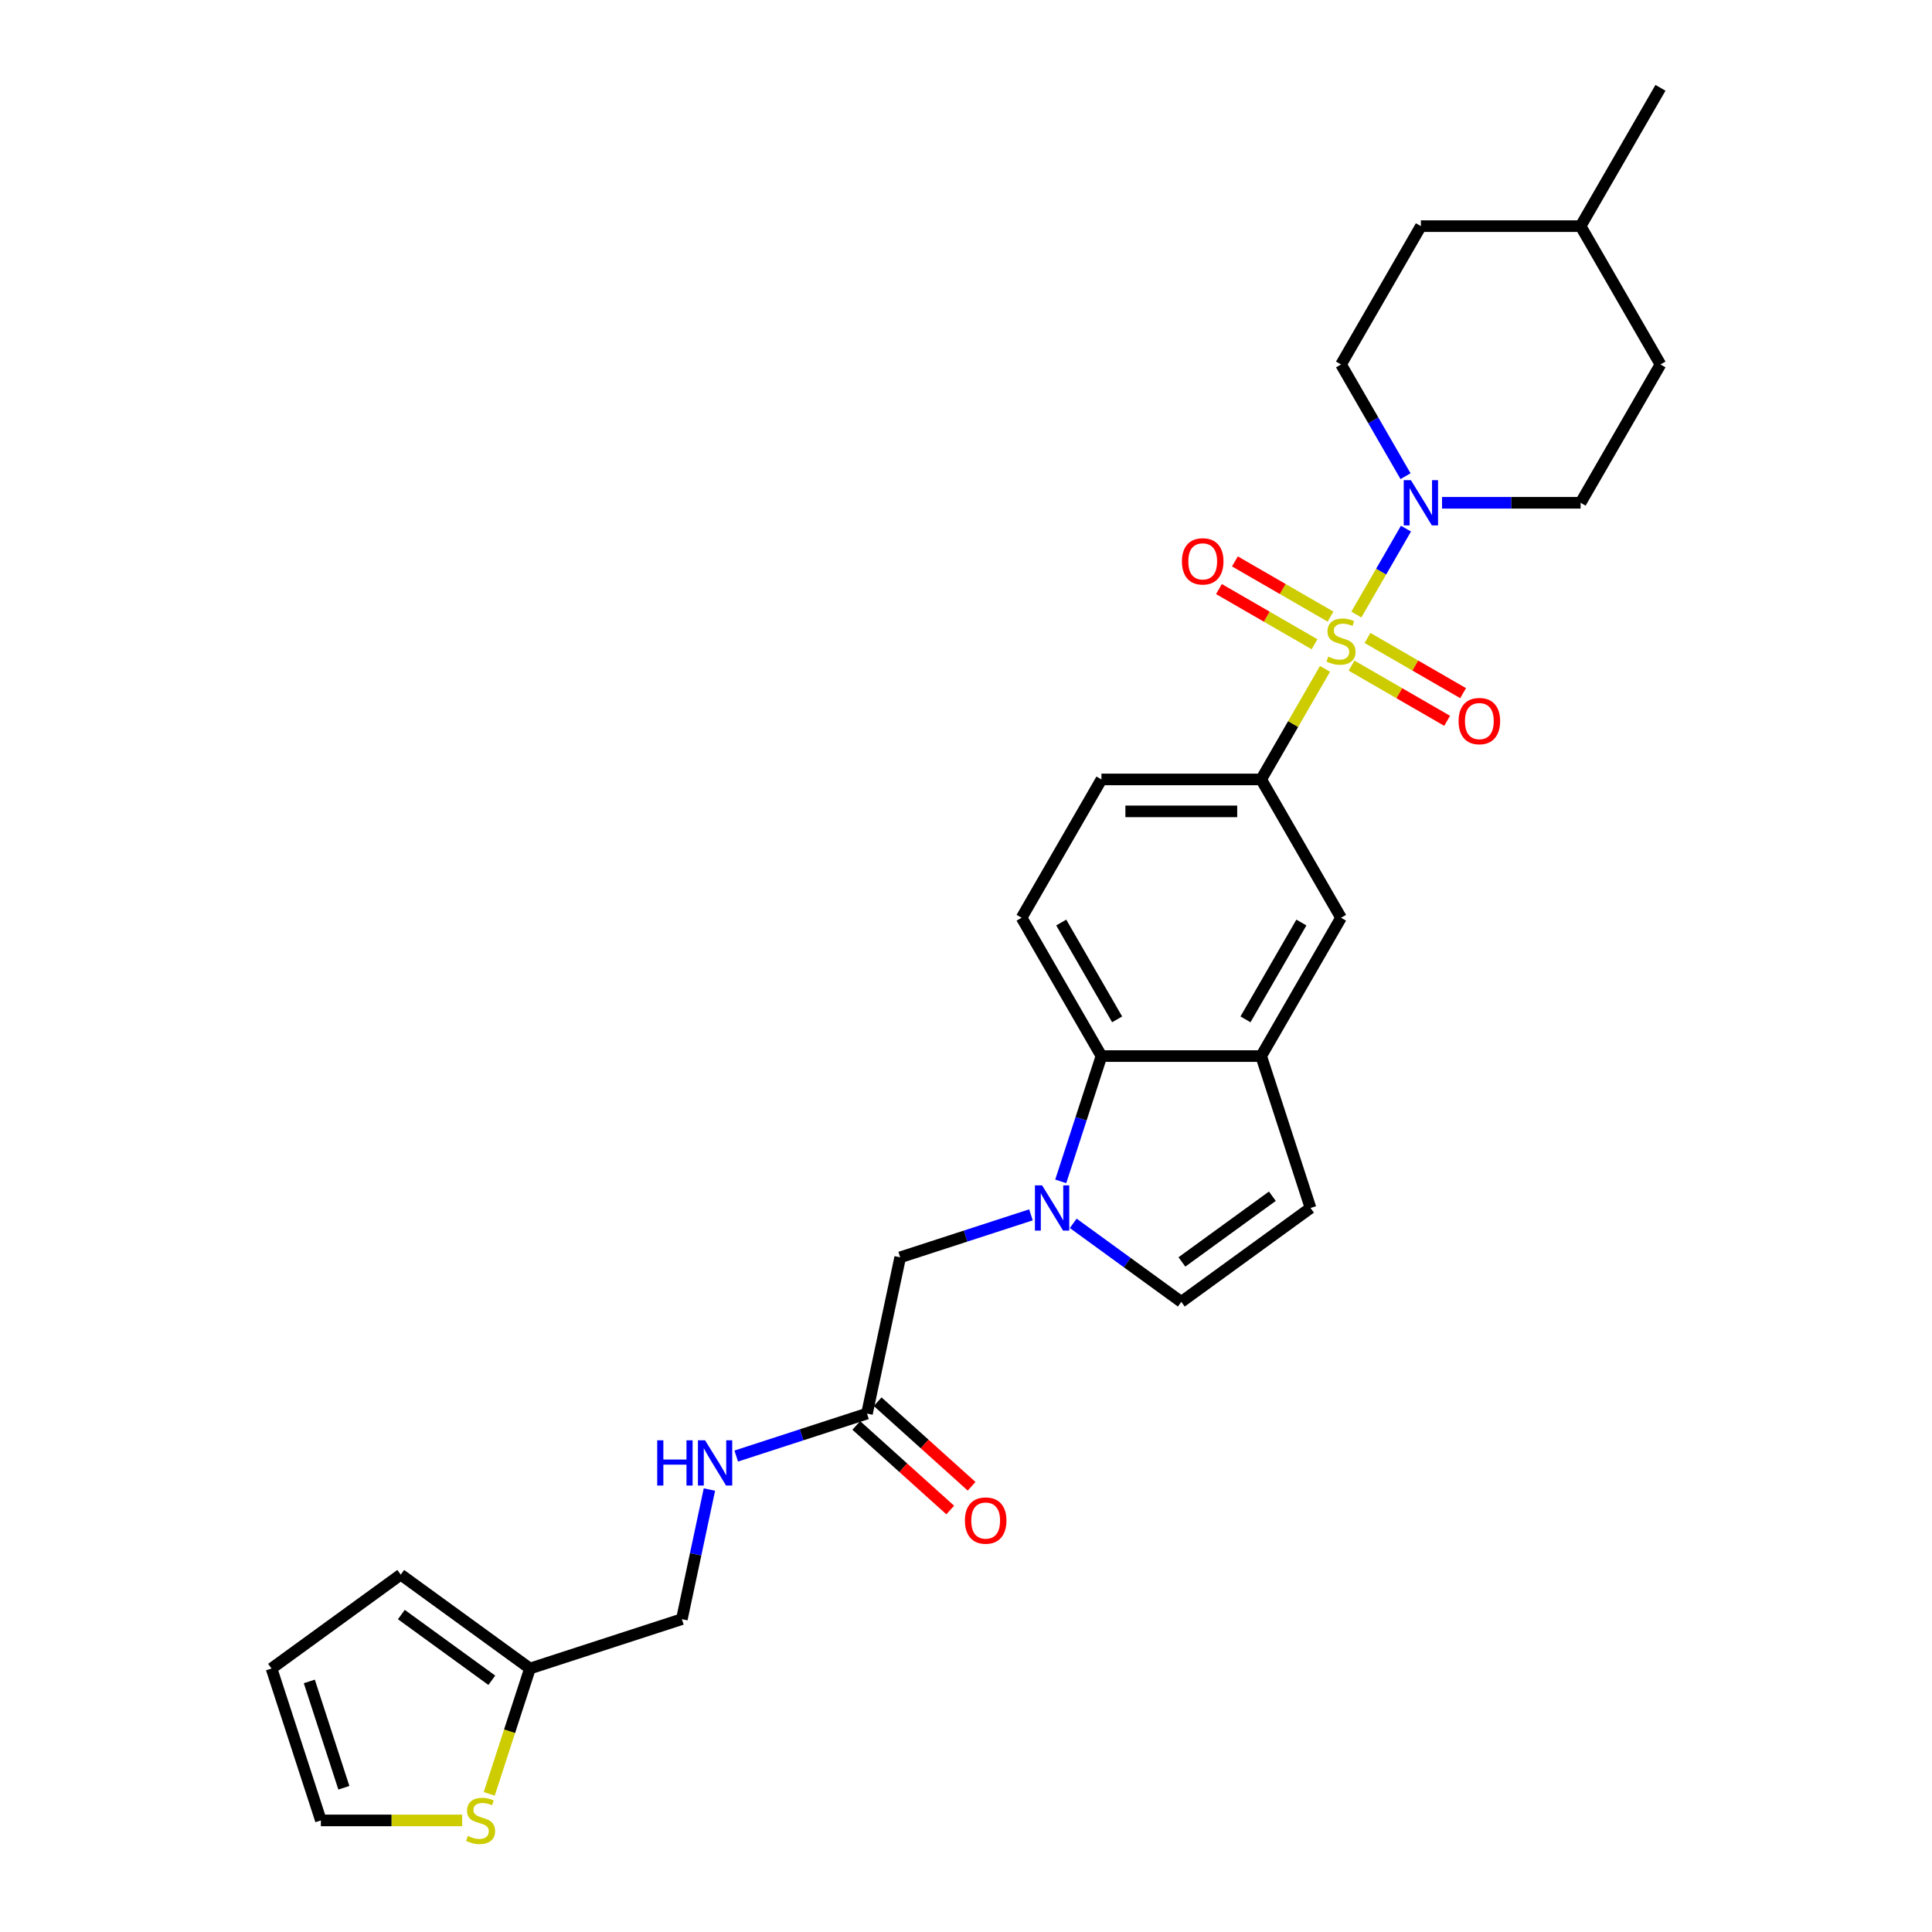 <?xml version='1.0' encoding='iso-8859-1'?>
<svg version='1.1' baseProfile='full'
              xmlns='http://www.w3.org/2000/svg'
                      xmlns:rdkit='http://www.rdkit.org/xml'
                      xmlns:xlink='http://www.w3.org/1999/xlink'
                  xml:space='preserve'
width='1000px' height='1000px' viewBox='0 0 1000 1000'>
<!-- END OF HEADER -->
<rect style='opacity:1.0;fill:#FFFFFF;stroke:none' width='1000' height='1000' x='0' y='0'> </rect>
<path class='bond-1' d='M 702.047,318.097 L 714.887,295.857' style='fill:none;fill-rule:evenodd;stroke:#CCCC00;stroke-width:6px;stroke-linecap:butt;stroke-linejoin:miter;stroke-opacity:1' />
<path class='bond-1' d='M 714.887,295.857 L 727.727,273.618' style='fill:none;fill-rule:evenodd;stroke:#0000FF;stroke-width:6px;stroke-linecap:butt;stroke-linejoin:miter;stroke-opacity:1' />
<path class='bond-2' d='M 685.819,346.205 L 669.299,374.819' style='fill:none;fill-rule:evenodd;stroke:#CCCC00;stroke-width:6px;stroke-linecap:butt;stroke-linejoin:miter;stroke-opacity:1' />
<path class='bond-2' d='M 669.299,374.819 L 652.779,403.432' style='fill:none;fill-rule:evenodd;stroke:#000000;stroke-width:6px;stroke-linecap:butt;stroke-linejoin:miter;stroke-opacity:1' />
<path class='bond-8' d='M 699.554,344.523 L 724.296,358.808' style='fill:none;fill-rule:evenodd;stroke:#CCCC00;stroke-width:6px;stroke-linecap:butt;stroke-linejoin:miter;stroke-opacity:1' />
<path class='bond-8' d='M 724.296,358.808 L 749.039,373.093' style='fill:none;fill-rule:evenodd;stroke:#FF0000;stroke-width:6px;stroke-linecap:butt;stroke-linejoin:miter;stroke-opacity:1' />
<path class='bond-8' d='M 707.821,330.204 L 732.563,344.489' style='fill:none;fill-rule:evenodd;stroke:#CCCC00;stroke-width:6px;stroke-linecap:butt;stroke-linejoin:miter;stroke-opacity:1' />
<path class='bond-8' d='M 732.563,344.489 L 757.306,358.774' style='fill:none;fill-rule:evenodd;stroke:#FF0000;stroke-width:6px;stroke-linecap:butt;stroke-linejoin:miter;stroke-opacity:1' />
<path class='bond-9' d='M 688.674,319.15 L 663.932,304.865' style='fill:none;fill-rule:evenodd;stroke:#CCCC00;stroke-width:6px;stroke-linecap:butt;stroke-linejoin:miter;stroke-opacity:1' />
<path class='bond-9' d='M 663.932,304.865 L 639.19,290.58' style='fill:none;fill-rule:evenodd;stroke:#FF0000;stroke-width:6px;stroke-linecap:butt;stroke-linejoin:miter;stroke-opacity:1' />
<path class='bond-9' d='M 680.407,333.469 L 655.665,319.184' style='fill:none;fill-rule:evenodd;stroke:#CCCC00;stroke-width:6px;stroke-linecap:butt;stroke-linejoin:miter;stroke-opacity:1' />
<path class='bond-9' d='M 655.665,319.184 L 630.923,304.899' style='fill:none;fill-rule:evenodd;stroke:#FF0000;stroke-width:6px;stroke-linecap:butt;stroke-linejoin:miter;stroke-opacity:1' />
<path class='bond-0' d='M 549.035,611.475 L 559.571,579.049' style='fill:none;fill-rule:evenodd;stroke:#0000FF;stroke-width:6px;stroke-linecap:butt;stroke-linejoin:miter;stroke-opacity:1' />
<path class='bond-0' d='M 559.571,579.049 L 570.107,546.623' style='fill:none;fill-rule:evenodd;stroke:#000000;stroke-width:6px;stroke-linecap:butt;stroke-linejoin:miter;stroke-opacity:1' />
<path class='bond-10' d='M 533.615,628.805 L 499.775,639.8' style='fill:none;fill-rule:evenodd;stroke:#0000FF;stroke-width:6px;stroke-linecap:butt;stroke-linejoin:miter;stroke-opacity:1' />
<path class='bond-10' d='M 499.775,639.8 L 465.935,650.795' style='fill:none;fill-rule:evenodd;stroke:#000000;stroke-width:6px;stroke-linecap:butt;stroke-linejoin:miter;stroke-opacity:1' />
<path class='bond-30' d='M 555.506,633.201 L 583.474,653.521' style='fill:none;fill-rule:evenodd;stroke:#0000FF;stroke-width:6px;stroke-linecap:butt;stroke-linejoin:miter;stroke-opacity:1' />
<path class='bond-30' d='M 583.474,653.521 L 611.443,673.842' style='fill:none;fill-rule:evenodd;stroke:#000000;stroke-width:6px;stroke-linecap:butt;stroke-linejoin:miter;stroke-opacity:1' />
<path class='bond-17' d='M 746.396,260.241 L 782.259,260.241' style='fill:none;fill-rule:evenodd;stroke:#0000FF;stroke-width:6px;stroke-linecap:butt;stroke-linejoin:miter;stroke-opacity:1' />
<path class='bond-17' d='M 782.259,260.241 L 818.121,260.241' style='fill:none;fill-rule:evenodd;stroke:#000000;stroke-width:6px;stroke-linecap:butt;stroke-linejoin:miter;stroke-opacity:1' />
<path class='bond-18' d='M 727.498,246.468 L 710.806,217.557' style='fill:none;fill-rule:evenodd;stroke:#0000FF;stroke-width:6px;stroke-linecap:butt;stroke-linejoin:miter;stroke-opacity:1' />
<path class='bond-18' d='M 710.806,217.557 L 694.114,188.646' style='fill:none;fill-rule:evenodd;stroke:#000000;stroke-width:6px;stroke-linecap:butt;stroke-linejoin:miter;stroke-opacity:1' />
<path class='bond-7' d='M 652.779,403.432 L 694.114,475.028' style='fill:none;fill-rule:evenodd;stroke:#000000;stroke-width:6px;stroke-linecap:butt;stroke-linejoin:miter;stroke-opacity:1' />
<path class='bond-15' d='M 652.779,403.432 L 570.107,403.432' style='fill:none;fill-rule:evenodd;stroke:#000000;stroke-width:6px;stroke-linecap:butt;stroke-linejoin:miter;stroke-opacity:1' />
<path class='bond-15' d='M 640.378,419.967 L 582.508,419.967' style='fill:none;fill-rule:evenodd;stroke:#000000;stroke-width:6px;stroke-linecap:butt;stroke-linejoin:miter;stroke-opacity:1' />
<path class='bond-3' d='M 570.107,546.623 L 528.771,475.028' style='fill:none;fill-rule:evenodd;stroke:#000000;stroke-width:6px;stroke-linecap:butt;stroke-linejoin:miter;stroke-opacity:1' />
<path class='bond-3' d='M 578.226,527.617 L 549.291,477.5' style='fill:none;fill-rule:evenodd;stroke:#000000;stroke-width:6px;stroke-linecap:butt;stroke-linejoin:miter;stroke-opacity:1' />
<path class='bond-28' d='M 570.107,546.623 L 652.779,546.623' style='fill:none;fill-rule:evenodd;stroke:#000000;stroke-width:6px;stroke-linecap:butt;stroke-linejoin:miter;stroke-opacity:1' />
<path class='bond-4' d='M 652.779,546.623 L 694.114,475.028' style='fill:none;fill-rule:evenodd;stroke:#000000;stroke-width:6px;stroke-linecap:butt;stroke-linejoin:miter;stroke-opacity:1' />
<path class='bond-4' d='M 644.66,527.617 L 673.595,477.5' style='fill:none;fill-rule:evenodd;stroke:#000000;stroke-width:6px;stroke-linecap:butt;stroke-linejoin:miter;stroke-opacity:1' />
<path class='bond-6' d='M 652.779,546.623 L 678.325,625.248' style='fill:none;fill-rule:evenodd;stroke:#000000;stroke-width:6px;stroke-linecap:butt;stroke-linejoin:miter;stroke-opacity:1' />
<path class='bond-5' d='M 611.443,673.842 L 678.325,625.248' style='fill:none;fill-rule:evenodd;stroke:#000000;stroke-width:6px;stroke-linecap:butt;stroke-linejoin:miter;stroke-opacity:1' />
<path class='bond-5' d='M 611.757,653.176 L 658.574,619.161' style='fill:none;fill-rule:evenodd;stroke:#000000;stroke-width:6px;stroke-linecap:butt;stroke-linejoin:miter;stroke-opacity:1' />
<path class='bond-11' d='M 465.935,650.795 L 448.747,731.66' style='fill:none;fill-rule:evenodd;stroke:#000000;stroke-width:6px;stroke-linecap:butt;stroke-linejoin:miter;stroke-opacity:1' />
<path class='bond-16' d='M 448.747,731.66 L 414.907,742.655' style='fill:none;fill-rule:evenodd;stroke:#000000;stroke-width:6px;stroke-linecap:butt;stroke-linejoin:miter;stroke-opacity:1' />
<path class='bond-16' d='M 414.907,742.655 L 381.067,753.651' style='fill:none;fill-rule:evenodd;stroke:#0000FF;stroke-width:6px;stroke-linecap:butt;stroke-linejoin:miter;stroke-opacity:1' />
<path class='bond-22' d='M 443.215,737.804 L 467.526,759.694' style='fill:none;fill-rule:evenodd;stroke:#000000;stroke-width:6px;stroke-linecap:butt;stroke-linejoin:miter;stroke-opacity:1' />
<path class='bond-22' d='M 467.526,759.694 L 491.838,781.584' style='fill:none;fill-rule:evenodd;stroke:#FF0000;stroke-width:6px;stroke-linecap:butt;stroke-linejoin:miter;stroke-opacity:1' />
<path class='bond-22' d='M 454.279,725.517 L 478.59,747.407' style='fill:none;fill-rule:evenodd;stroke:#000000;stroke-width:6px;stroke-linecap:butt;stroke-linejoin:miter;stroke-opacity:1' />
<path class='bond-22' d='M 478.59,747.407 L 502.901,769.297' style='fill:none;fill-rule:evenodd;stroke:#FF0000;stroke-width:6px;stroke-linecap:butt;stroke-linejoin:miter;stroke-opacity:1' />
<path class='bond-12' d='M 253.226,928.504 L 263.767,896.061' style='fill:none;fill-rule:evenodd;stroke:#CCCC00;stroke-width:6px;stroke-linecap:butt;stroke-linejoin:miter;stroke-opacity:1' />
<path class='bond-12' d='M 263.767,896.061 L 274.308,863.619' style='fill:none;fill-rule:evenodd;stroke:#000000;stroke-width:6px;stroke-linecap:butt;stroke-linejoin:miter;stroke-opacity:1' />
<path class='bond-19' d='M 239.188,942.244 L 202.639,942.244' style='fill:none;fill-rule:evenodd;stroke:#CCCC00;stroke-width:6px;stroke-linecap:butt;stroke-linejoin:miter;stroke-opacity:1' />
<path class='bond-19' d='M 202.639,942.244 L 166.09,942.244' style='fill:none;fill-rule:evenodd;stroke:#000000;stroke-width:6px;stroke-linecap:butt;stroke-linejoin:miter;stroke-opacity:1' />
<path class='bond-13' d='M 528.771,475.028 L 570.107,403.432' style='fill:none;fill-rule:evenodd;stroke:#000000;stroke-width:6px;stroke-linecap:butt;stroke-linejoin:miter;stroke-opacity:1' />
<path class='bond-14' d='M 274.308,863.619 L 352.933,838.072' style='fill:none;fill-rule:evenodd;stroke:#000000;stroke-width:6px;stroke-linecap:butt;stroke-linejoin:miter;stroke-opacity:1' />
<path class='bond-20' d='M 274.308,863.619 L 207.425,815.026' style='fill:none;fill-rule:evenodd;stroke:#000000;stroke-width:6px;stroke-linecap:butt;stroke-linejoin:miter;stroke-opacity:1' />
<path class='bond-20' d='M 254.557,869.706 L 207.739,835.691' style='fill:none;fill-rule:evenodd;stroke:#000000;stroke-width:6px;stroke-linecap:butt;stroke-linejoin:miter;stroke-opacity:1' />
<path class='bond-23' d='M 367.194,770.98 L 360.064,804.526' style='fill:none;fill-rule:evenodd;stroke:#0000FF;stroke-width:6px;stroke-linecap:butt;stroke-linejoin:miter;stroke-opacity:1' />
<path class='bond-23' d='M 360.064,804.526 L 352.933,838.072' style='fill:none;fill-rule:evenodd;stroke:#000000;stroke-width:6px;stroke-linecap:butt;stroke-linejoin:miter;stroke-opacity:1' />
<path class='bond-25' d='M 818.121,260.241 L 859.457,188.646' style='fill:none;fill-rule:evenodd;stroke:#000000;stroke-width:6px;stroke-linecap:butt;stroke-linejoin:miter;stroke-opacity:1' />
<path class='bond-24' d='M 694.114,188.646 L 735.45,117.05' style='fill:none;fill-rule:evenodd;stroke:#000000;stroke-width:6px;stroke-linecap:butt;stroke-linejoin:miter;stroke-opacity:1' />
<path class='bond-31' d='M 166.09,942.244 L 140.543,863.619' style='fill:none;fill-rule:evenodd;stroke:#000000;stroke-width:6px;stroke-linecap:butt;stroke-linejoin:miter;stroke-opacity:1' />
<path class='bond-31' d='M 177.983,925.341 L 160.1,870.303' style='fill:none;fill-rule:evenodd;stroke:#000000;stroke-width:6px;stroke-linecap:butt;stroke-linejoin:miter;stroke-opacity:1' />
<path class='bond-21' d='M 207.425,815.026 L 140.543,863.619' style='fill:none;fill-rule:evenodd;stroke:#000000;stroke-width:6px;stroke-linecap:butt;stroke-linejoin:miter;stroke-opacity:1' />
<path class='bond-26' d='M 735.45,117.05 L 818.121,117.05' style='fill:none;fill-rule:evenodd;stroke:#000000;stroke-width:6px;stroke-linecap:butt;stroke-linejoin:miter;stroke-opacity:1' />
<path class='bond-29' d='M 859.457,188.646 L 818.121,117.05' style='fill:none;fill-rule:evenodd;stroke:#000000;stroke-width:6px;stroke-linecap:butt;stroke-linejoin:miter;stroke-opacity:1' />
<path class='bond-27' d='M 818.121,117.05 L 859.457,45.455' style='fill:none;fill-rule:evenodd;stroke:#000000;stroke-width:6px;stroke-linecap:butt;stroke-linejoin:miter;stroke-opacity:1' />
<path  class='atom-0' d='M 687.501 339.872
Q 687.765 339.972, 688.856 340.435
Q 689.948 340.897, 691.138 341.195
Q 692.362 341.46, 693.552 341.46
Q 695.768 341.46, 697.057 340.401
Q 698.347 339.31, 698.347 337.425
Q 698.347 336.136, 697.686 335.342
Q 697.057 334.548, 696.065 334.118
Q 695.073 333.689, 693.42 333.193
Q 691.337 332.564, 690.08 331.969
Q 688.856 331.374, 687.964 330.117
Q 687.104 328.861, 687.104 326.744
Q 687.104 323.801, 689.088 321.982
Q 691.105 320.163, 695.073 320.163
Q 697.785 320.163, 700.86 321.453
L 700.1 323.999
Q 697.289 322.842, 695.172 322.842
Q 692.891 322.842, 691.634 323.801
Q 690.378 324.727, 690.411 326.347
Q 690.411 327.604, 691.039 328.364
Q 691.7 329.125, 692.626 329.555
Q 693.585 329.985, 695.172 330.481
Q 697.289 331.142, 698.545 331.804
Q 699.802 332.465, 700.695 333.821
Q 701.621 335.144, 701.621 337.425
Q 701.621 340.666, 699.438 342.419
Q 697.289 344.138, 693.684 344.138
Q 691.601 344.138, 690.014 343.675
Q 688.46 343.245, 686.608 342.485
L 687.501 339.872
' fill='#CCCC00'/>
<path  class='atom-1' d='M 539.385 613.542
L 547.057 625.943
Q 547.818 627.166, 549.041 629.382
Q 550.265 631.598, 550.331 631.73
L 550.331 613.542
L 553.439 613.542
L 553.439 636.955
L 550.232 636.955
L 541.997 623.397
Q 541.038 621.809, 540.013 619.991
Q 539.021 618.172, 538.724 617.61
L 538.724 636.955
L 535.681 636.955
L 535.681 613.542
L 539.385 613.542
' fill='#0000FF'/>
<path  class='atom-2' d='M 730.275 248.535
L 737.947 260.936
Q 738.707 262.159, 739.931 264.375
Q 741.154 266.59, 741.22 266.723
L 741.22 248.535
L 744.329 248.535
L 744.329 271.947
L 741.121 271.947
L 732.887 258.389
Q 731.928 256.802, 730.903 254.983
Q 729.911 253.164, 729.613 252.602
L 729.613 271.947
L 726.571 271.947
L 726.571 248.535
L 730.275 248.535
' fill='#0000FF'/>
<path  class='atom-9' d='M 754.963 373.239
Q 754.963 367.617, 757.74 364.475
Q 760.518 361.334, 765.71 361.334
Q 770.902 361.334, 773.679 364.475
Q 776.457 367.617, 776.457 373.239
Q 776.457 378.926, 773.646 382.167
Q 770.835 385.375, 765.71 385.375
Q 760.551 385.375, 757.74 382.167
Q 754.963 378.959, 754.963 373.239
M 765.71 382.729
Q 769.281 382.729, 771.199 380.348
Q 773.15 377.934, 773.15 373.239
Q 773.15 368.642, 771.199 366.327
Q 769.281 363.979, 765.71 363.979
Q 762.138 363.979, 760.187 366.294
Q 758.269 368.609, 758.269 373.239
Q 758.269 377.967, 760.187 380.348
Q 762.138 382.729, 765.71 382.729
' fill='#FF0000'/>
<path  class='atom-10' d='M 611.771 290.567
Q 611.771 284.945, 614.549 281.804
Q 617.327 278.662, 622.519 278.662
Q 627.711 278.662, 630.488 281.804
Q 633.266 284.945, 633.266 290.567
Q 633.266 296.255, 630.455 299.496
Q 627.644 302.703, 622.519 302.703
Q 617.36 302.703, 614.549 299.496
Q 611.771 296.288, 611.771 290.567
M 622.519 300.058
Q 626.09 300.058, 628.008 297.677
Q 629.959 295.263, 629.959 290.567
Q 629.959 285.971, 628.008 283.656
Q 626.09 281.308, 622.519 281.308
Q 618.947 281.308, 616.996 283.623
Q 615.078 285.938, 615.078 290.567
Q 615.078 295.296, 616.996 297.677
Q 618.947 300.058, 622.519 300.058
' fill='#FF0000'/>
<path  class='atom-13' d='M 242.147 950.28
Q 242.412 950.379, 243.503 950.842
Q 244.595 951.305, 245.785 951.602
Q 247.009 951.867, 248.199 951.867
Q 250.415 951.867, 251.704 950.809
Q 252.994 949.717, 252.994 947.833
Q 252.994 946.543, 252.333 945.749
Q 251.704 944.956, 250.712 944.526
Q 249.72 944.096, 248.067 943.6
Q 245.983 942.971, 244.727 942.376
Q 243.503 941.781, 242.61 940.524
Q 241.751 939.268, 241.751 937.151
Q 241.751 934.208, 243.735 932.39
Q 245.752 930.571, 249.72 930.571
Q 252.432 930.571, 255.507 931.86
L 254.747 934.407
Q 251.936 933.249, 249.819 933.249
Q 247.538 933.249, 246.281 934.208
Q 245.024 935.134, 245.058 936.755
Q 245.058 938.011, 245.686 938.772
Q 246.347 939.532, 247.273 939.962
Q 248.232 940.392, 249.819 940.888
Q 251.936 941.55, 253.192 942.211
Q 254.449 942.872, 255.342 944.228
Q 256.268 945.551, 256.268 947.833
Q 256.268 951.073, 254.085 952.826
Q 251.936 954.545, 248.331 954.545
Q 246.248 954.545, 244.661 954.082
Q 243.106 953.653, 241.255 952.892
L 242.147 950.28
' fill='#CCCC00'/>
<path  class='atom-17' d='M 340.178 745.501
L 343.353 745.501
L 343.353 755.454
L 355.323 755.454
L 355.323 745.501
L 358.498 745.501
L 358.498 768.913
L 355.323 768.913
L 355.323 758.1
L 343.353 758.1
L 343.353 768.913
L 340.178 768.913
L 340.178 745.501
' fill='#0000FF'/>
<path  class='atom-17' d='M 364.946 745.501
L 372.618 757.902
Q 373.379 759.125, 374.602 761.341
Q 375.826 763.556, 375.892 763.689
L 375.892 745.501
L 379 745.501
L 379 768.913
L 375.793 768.913
L 367.559 755.355
Q 366.6 753.768, 365.575 751.949
Q 364.583 750.13, 364.285 749.568
L 364.285 768.913
L 361.243 768.913
L 361.243 745.501
L 364.946 745.501
' fill='#0000FF'/>
<path  class='atom-23' d='M 499.436 787.044
Q 499.436 781.423, 502.214 778.281
Q 504.992 775.14, 510.184 775.14
Q 515.375 775.14, 518.153 778.281
Q 520.931 781.423, 520.931 787.044
Q 520.931 792.732, 518.12 795.973
Q 515.309 799.18, 510.184 799.18
Q 505.025 799.18, 502.214 795.973
Q 499.436 792.765, 499.436 787.044
M 510.184 796.535
Q 513.755 796.535, 515.673 794.154
Q 517.624 791.74, 517.624 787.044
Q 517.624 782.448, 515.673 780.133
Q 513.755 777.785, 510.184 777.785
Q 506.612 777.785, 504.661 780.1
Q 502.743 782.415, 502.743 787.044
Q 502.743 791.773, 504.661 794.154
Q 506.612 796.535, 510.184 796.535
' fill='#FF0000'/>
</svg>
